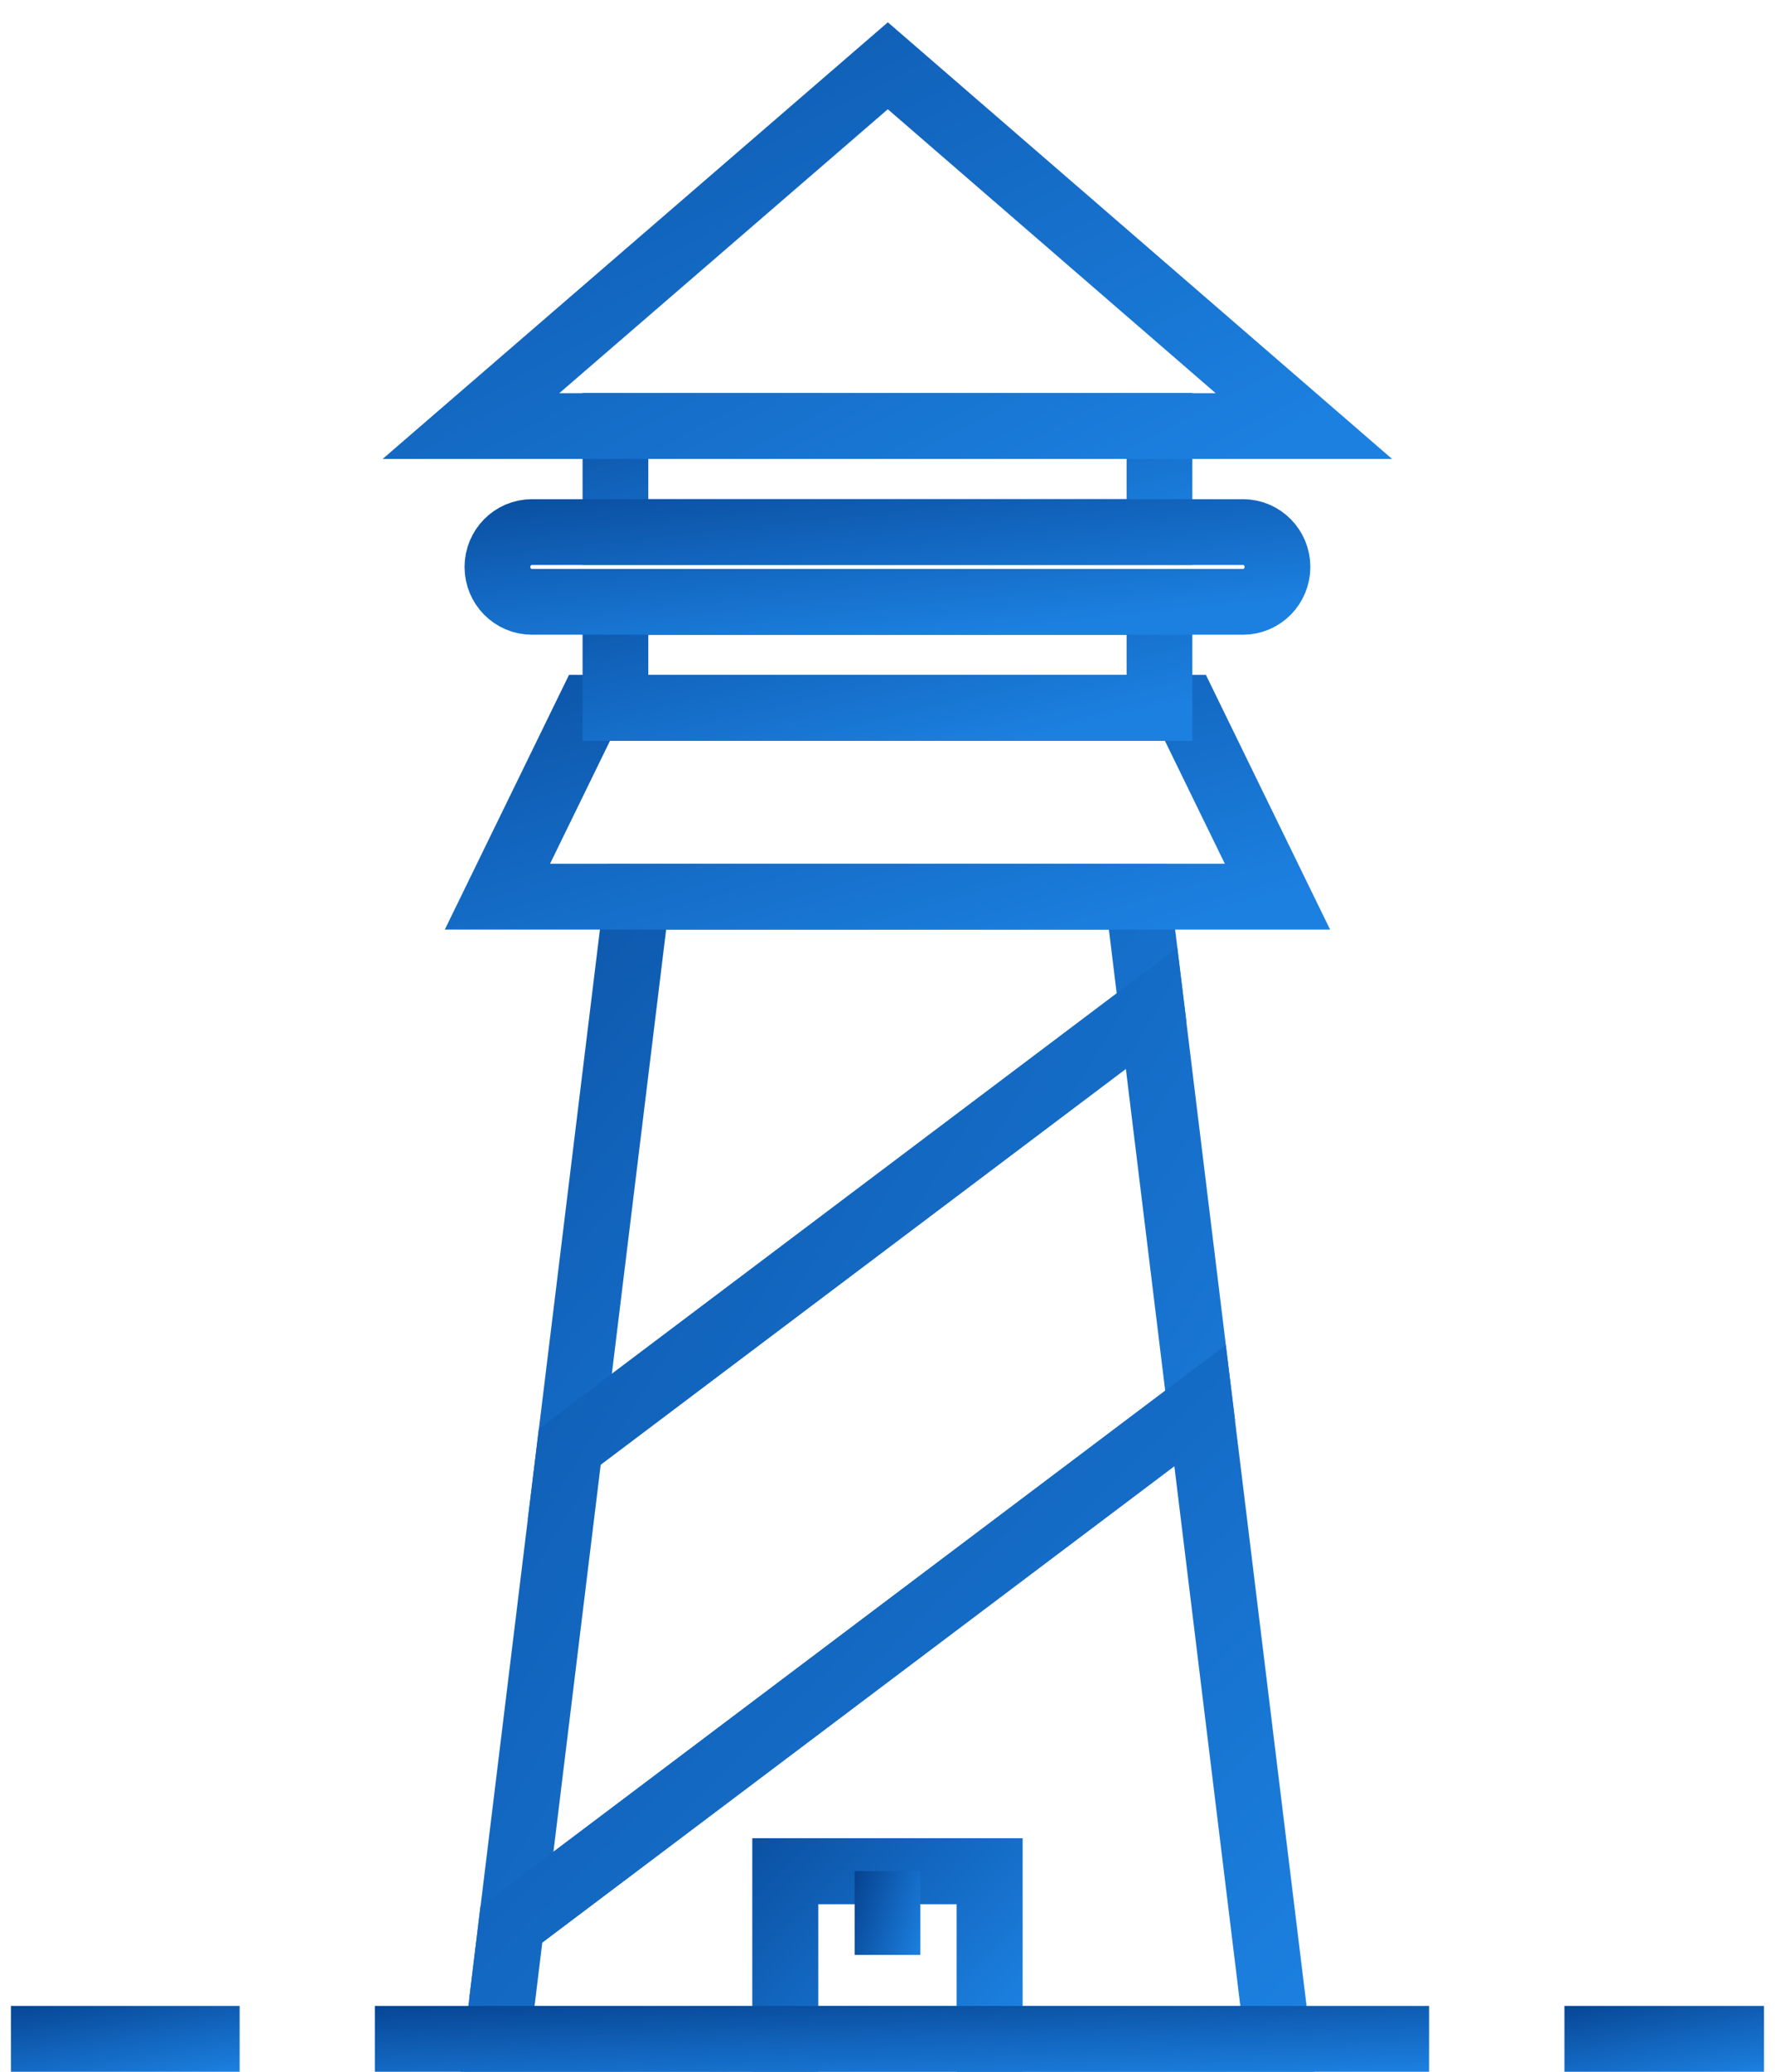 <svg xmlns="http://www.w3.org/2000/svg" width="54" height="63" viewBox="0 0 54 63" fill="none"><path d="M35.035 30.656L17.336 43.989C18.018 38.415 18.7 32.839 19.381 27.266H34.62C34.759 28.396 34.896 29.526 35.035 30.656Z" stroke="url(#paint0_linear_2378_2187)" stroke-width="2" stroke-miterlimit="10"></path><path d="M36.511 42.742L15.559 58.526C16.152 53.682 16.743 48.84 17.334 43.997L35.034 30.664C35.526 34.69 36.018 38.716 36.511 42.742Z" stroke="url(#paint1_linear_2378_2187)" stroke-width="2" stroke-miterlimit="10"></path><path d="M30.107 61.999V56.903H23.889V61.999H15.133C15.274 60.841 15.416 59.685 15.557 58.526L36.509 42.742C37.294 49.162 38.08 55.58 38.864 61.999H30.107Z" stroke="url(#paint2_linear_2378_2187)" stroke-width="2" stroke-miterlimit="10"></path><path d="M38.864 27.267H15.133C16.067 25.353 17.001 23.438 17.935 21.523H36.062C36.996 23.438 37.93 25.353 38.864 27.267Z" stroke="url(#paint3_linear_2378_2187)" stroke-width="2" stroke-miterlimit="10"></path><path d="M35.274 12.953H18.723V16.179H35.274V12.953Z" stroke="url(#paint4_linear_2378_2187)" stroke-width="2" stroke-miterlimit="10"></path><path d="M35.274 18.305H18.723V21.529H35.274V18.305Z" stroke="url(#paint5_linear_2378_2187)" stroke-width="2" stroke-miterlimit="10"></path><path d="M39.667 12.956H14.328C18.555 9.304 22.783 5.652 27.01 2C31.229 5.652 35.447 9.304 39.667 12.956Z" stroke="url(#paint6_linear_2378_2187)" stroke-width="2" stroke-miterlimit="10"></path><path d="M30.109 56.898H23.891V61.995H30.109V56.898Z" stroke="url(#paint7_linear_2378_2187)" stroke-width="2" stroke-miterlimit="10"></path><path d="M27 56.898V59.447" stroke="url(#paint8_linear_2378_2187)" stroke-width="2" stroke-miterlimit="10"></path><path d="M38.864 17.24C38.864 17.533 38.746 17.798 38.556 17.991C38.367 18.182 38.104 18.301 37.814 18.301H16.183C15.602 18.301 15.133 17.826 15.133 17.24C15.133 16.948 15.251 16.682 15.441 16.49C15.63 16.299 15.893 16.18 16.183 16.18H37.814C38.395 16.18 38.864 16.655 38.864 17.24Z" stroke="url(#paint9_linear_2378_2187)" stroke-width="2" stroke-miterlimit="10"></path><path d="M47.594 62H53.666" stroke="url(#paint10_linear_2378_2187)" stroke-width="2" stroke-miterlimit="10"></path><path d="M11.406 62H43.476" stroke="url(#paint11_linear_2378_2187)" stroke-width="2" stroke-miterlimit="10"></path><path d="M0.332 62H7.291" stroke="url(#paint12_linear_2378_2187)" stroke-width="2" stroke-miterlimit="10"></path><defs><linearGradient id="paint0_linear_2378_2187" x1="35.035" y1="43.989" x2="6.259" y2="18.993" gradientUnits="userSpaceOnUse"><stop stop-color="#1C80E0"></stop><stop offset="1" stop-color="#05418F"></stop></linearGradient><linearGradient id="paint1_linear_2378_2187" x1="36.511" y1="58.526" x2="-6.77" y2="31.815" gradientUnits="userSpaceOnUse"><stop stop-color="#1C80E0"></stop><stop offset="1" stop-color="#05418F"></stop></linearGradient><linearGradient id="paint2_linear_2378_2187" x1="38.864" y1="61.999" x2="5.4" y2="28.155" gradientUnits="userSpaceOnUse"><stop stop-color="#1C80E0"></stop><stop offset="1" stop-color="#05418F"></stop></linearGradient><linearGradient id="paint3_linear_2378_2187" x1="38.864" y1="27.267" x2="33.447" y2="8.9" gradientUnits="userSpaceOnUse"><stop stop-color="#1C80E0"></stop><stop offset="1" stop-color="#05418F"></stop></linearGradient><linearGradient id="paint4_linear_2378_2187" x1="35.274" y1="16.179" x2="32.754" y2="5.566" gradientUnits="userSpaceOnUse"><stop stop-color="#1C80E0"></stop><stop offset="1" stop-color="#05418F"></stop></linearGradient><linearGradient id="paint5_linear_2378_2187" x1="35.274" y1="21.529" x2="32.757" y2="10.921" gradientUnits="userSpaceOnUse"><stop stop-color="#1C80E0"></stop><stop offset="1" stop-color="#05418F"></stop></linearGradient><linearGradient id="paint6_linear_2378_2187" x1="39.667" y1="12.956" x2="23.962" y2="-16.851" gradientUnits="userSpaceOnUse"><stop stop-color="#1C80E0"></stop><stop offset="1" stop-color="#05418F"></stop></linearGradient><linearGradient id="paint7_linear_2378_2187" x1="30.109" y1="61.995" x2="21.252" y2="53.126" gradientUnits="userSpaceOnUse"><stop stop-color="#1C80E0"></stop><stop offset="1" stop-color="#05418F"></stop></linearGradient><linearGradient id="paint8_linear_2378_2187" x1="28" y1="59.447" x2="25.416" y2="58.614" gradientUnits="userSpaceOnUse"><stop stop-color="#1C80E0"></stop><stop offset="1" stop-color="#05418F"></stop></linearGradient><linearGradient id="paint9_linear_2378_2187" x1="38.864" y1="18.301" x2="38.07" y2="11.013" gradientUnits="userSpaceOnUse"><stop stop-color="#1C80E0"></stop><stop offset="1" stop-color="#05418F"></stop></linearGradient><linearGradient id="paint10_linear_2378_2187" x1="53.666" y1="63" x2="52.995" y2="59.659" gradientUnits="userSpaceOnUse"><stop stop-color="#1C80E0"></stop><stop offset="1" stop-color="#05418F"></stop></linearGradient><linearGradient id="paint11_linear_2378_2187" x1="43.476" y1="63" x2="43.344" y2="59.529" gradientUnits="userSpaceOnUse"><stop stop-color="#1C80E0"></stop><stop offset="1" stop-color="#05418F"></stop></linearGradient><linearGradient id="paint12_linear_2378_2187" x1="7.291" y1="63" x2="6.701" y2="59.628" gradientUnits="userSpaceOnUse"><stop stop-color="#1C80E0"></stop><stop offset="1" stop-color="#05418F"></stop></linearGradient></defs></svg>